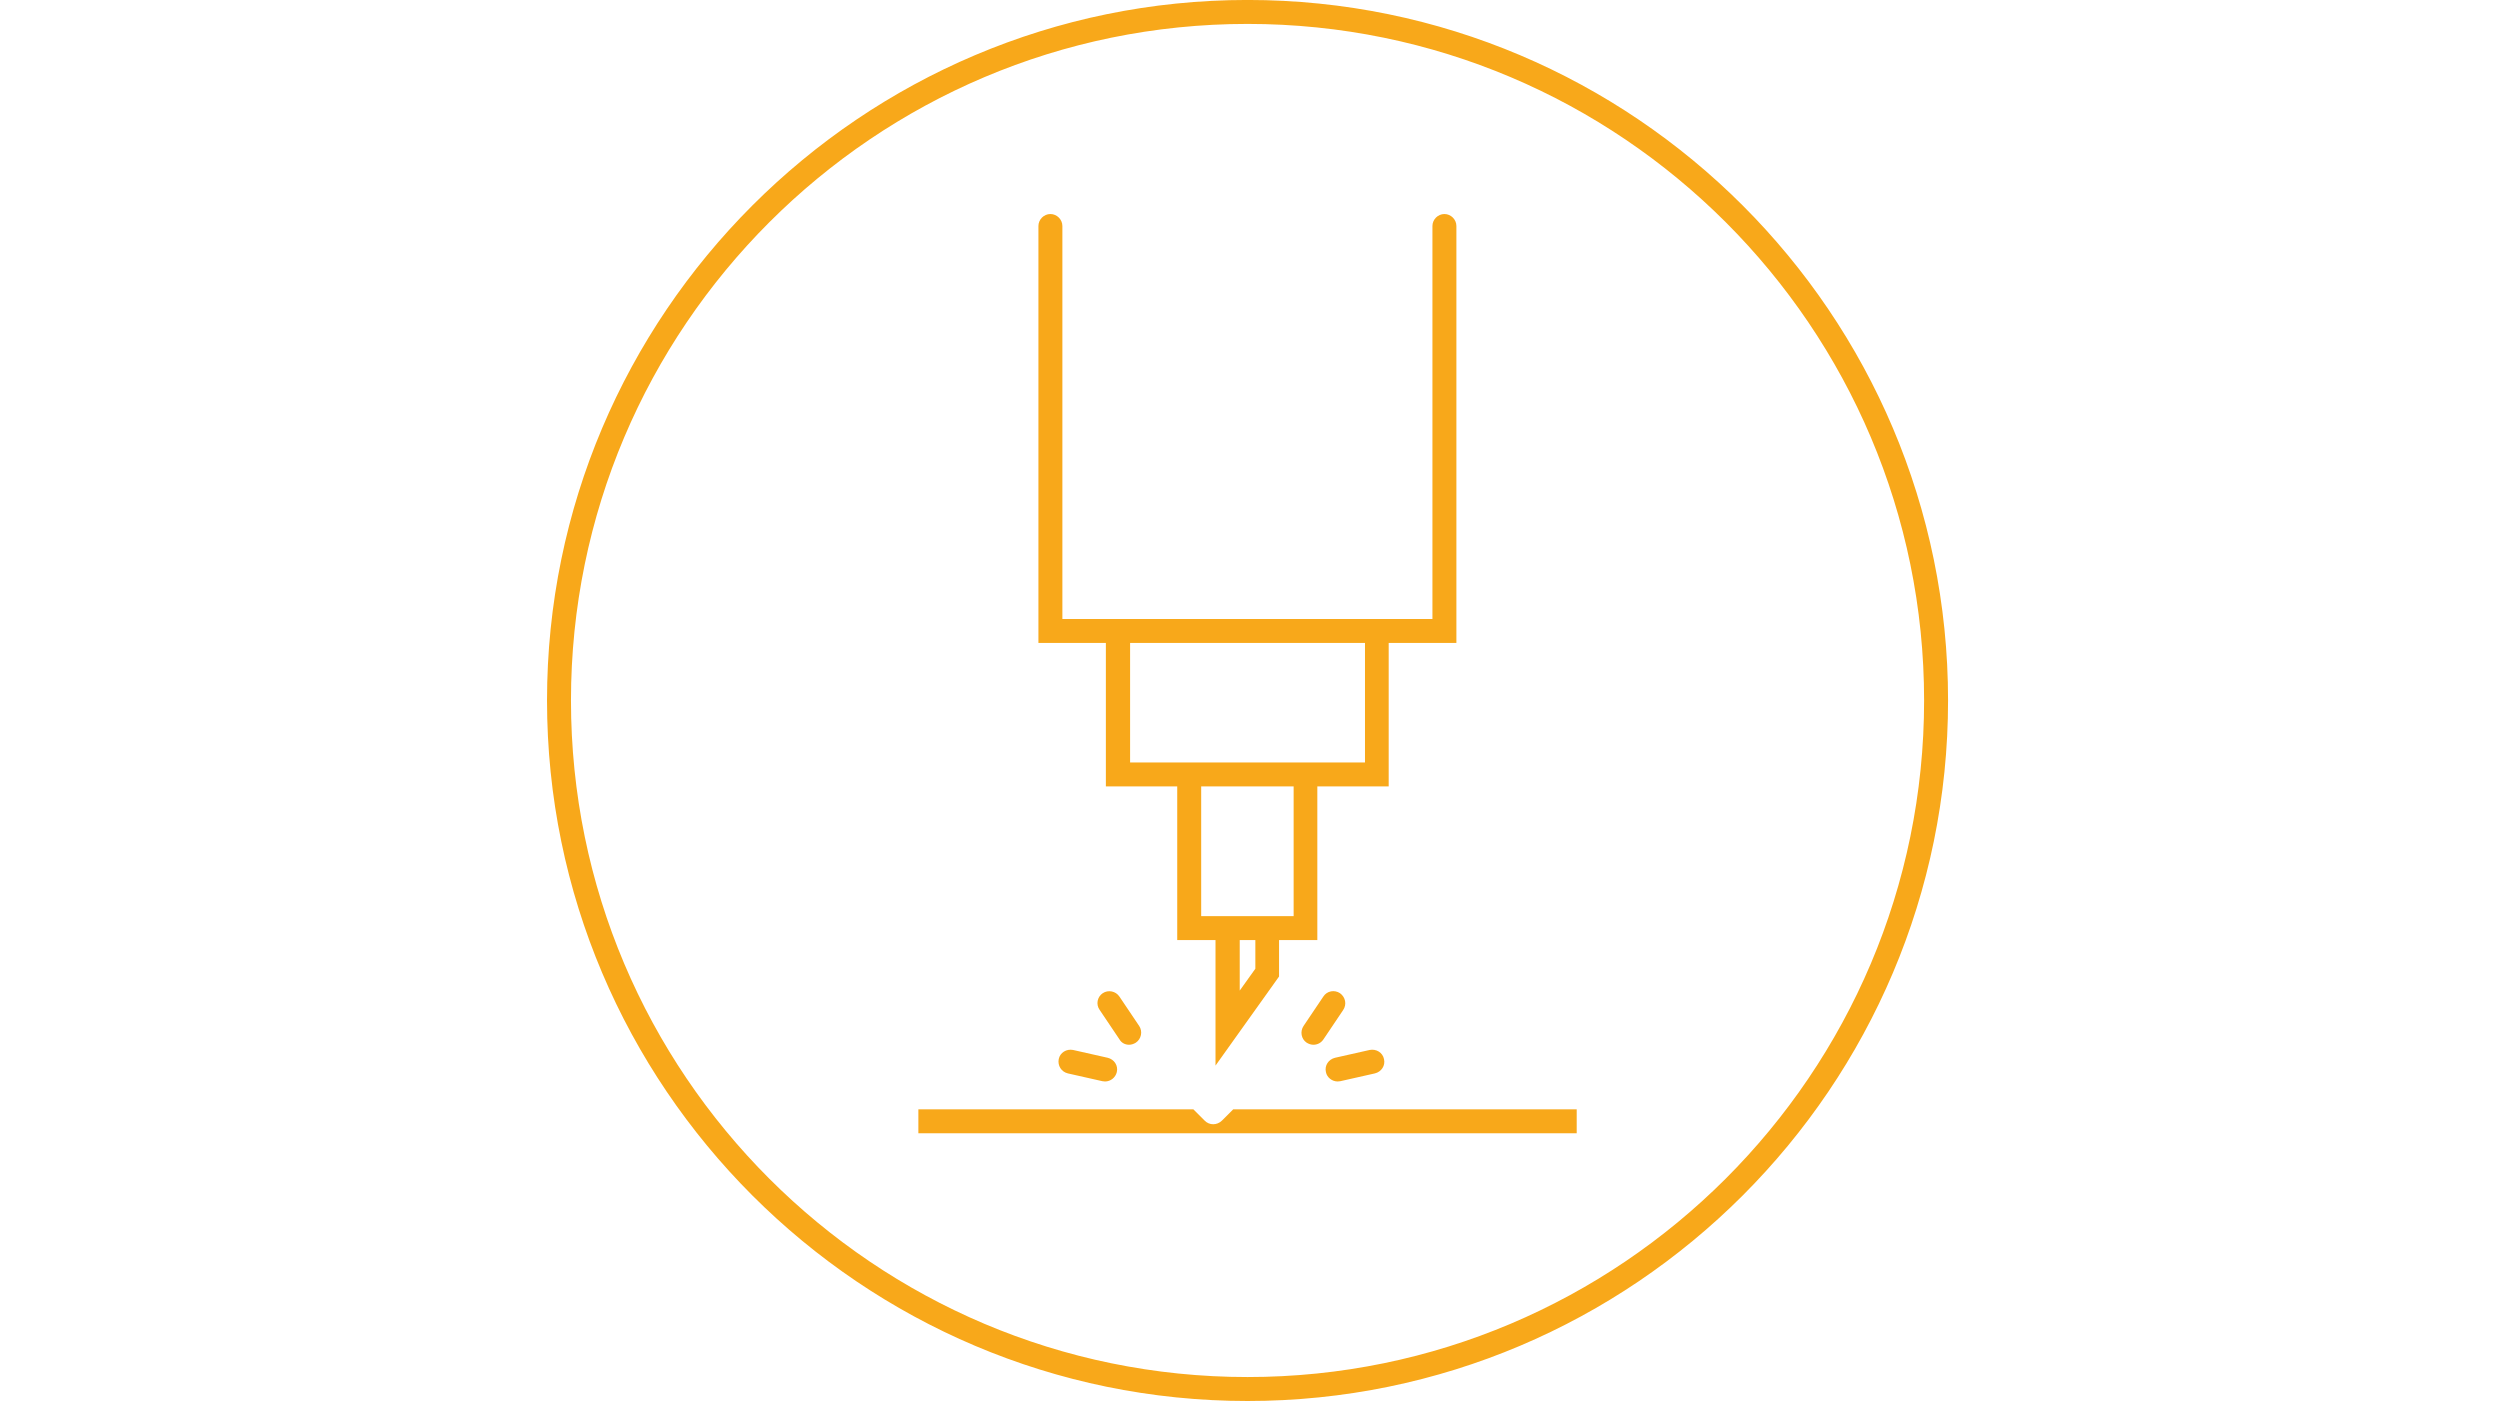 <?xml version="1.0" encoding="UTF-8"?>
<!-- Generator: Adobe Illustrator 28.2.0, SVG Export Plug-In . SVG Version: 6.00 Build 0)  -->
<svg xmlns:serif="http://www.serif.com/" xmlns="http://www.w3.org/2000/svg" xmlns:xlink="http://www.w3.org/1999/xlink" version="1.1" id="Calque_1" x="0px" y="0px" viewBox="0 0 1920 1080" style="enable-background:new 0 0 1920 1080;" xml:space="preserve">
<style type="text/css">
	.st0{fill:#F8A81A;}
</style>
<g transform="matrix(1,0,0,1,-309.49,-775.23)">
	<g transform="matrix(2,0,0,2,0,0)">
		<path class="st0" d="M633.8,916.4C490.5,916.4,374,799.9,374,656.6c0-143.3,116.5-259.8,259.8-259.8s259.8,116.5,259.8,259.8    C893.6,799.9,777,916.4,633.8,916.4z M633.8,387.6c-148.3,0-269,120.7-269,269c0,148.3,120.7,269,269,269s269-120.7,269-269    C902.8,508.3,782.1,387.6,633.8,387.6z"></path>
		<path class="st0" d="M624,817.9c-1.9,1.9-4.9,1.9-6.7,0l-4.3-4.3H507.4v9.2h252.8v-9.2H628.3L624,817.9z"></path>
		<path class="st0" d="M566.8,790.8c-2.5-0.5-5,1-5.5,3.5c-0.5,2.5,1,4.9,3.5,5.5l13.3,3l1,0.1c2.1,0,4-1.5,4.5-3.6    c0.6-2.5-1-4.9-3.5-5.5L566.8,790.8z"></path>
		<path class="st0" d="M588.3,788.8c0.9,0,1.8-0.3,2.6-0.8c2.1-1.4,2.7-4.3,1.3-6.4l-7.6-11.3c-1.4-2.1-4.3-2.7-6.4-1.3    c-2.1,1.4-2.7,4.3-1.2,6.4l7.6,11.3C585.4,788.1,586.8,788.8,588.3,788.8z"></path>
		<path class="st0" d="M668.4,802.9l1-0.1l13.3-3c2.5-0.6,4.1-3,3.5-5.5c-0.5-2.5-3-4-5.5-3.5l-13.3,3c-2.5,0.6-4.1,3-3.5,5.5    C664.3,801.4,666.3,802.9,668.4,802.9z"></path>
		<path class="st0" d="M669.3,769c-2.1-1.4-5-0.9-6.4,1.3l-7.6,11.3c-1.4,2.1-0.9,5,1.2,6.4c0.8,0.5,1.7,0.8,2.6,0.8    c1.5,0,2.9-0.7,3.8-2l7.6-11.3C672,773.3,671.4,770.5,669.3,769z"></path>
		<path class="st0" d="M678.9,634.5v45.9h-90.2v-45.9H678.9z M651.5,739.4H616v-49.8h35.5V739.4z M636.8,759.6l-6,8.4v-19.4h6V759.6    z M579.4,689.6h27.4v59h14.7v48.2l24.4-34.2v-14h14.7v-59h27.4v-55.1H714V474.4c0-2.5-2.1-4.6-4.6-4.6c-2.5,0-4.6,2.1-4.6,4.6    v150.9H562.7V474.4c0-2.5-2.1-4.6-4.6-4.6c-2.5,0-4.6,2.1-4.6,4.6v160.1h25.9V689.6z"></path>
	</g>
</g>
</svg>
